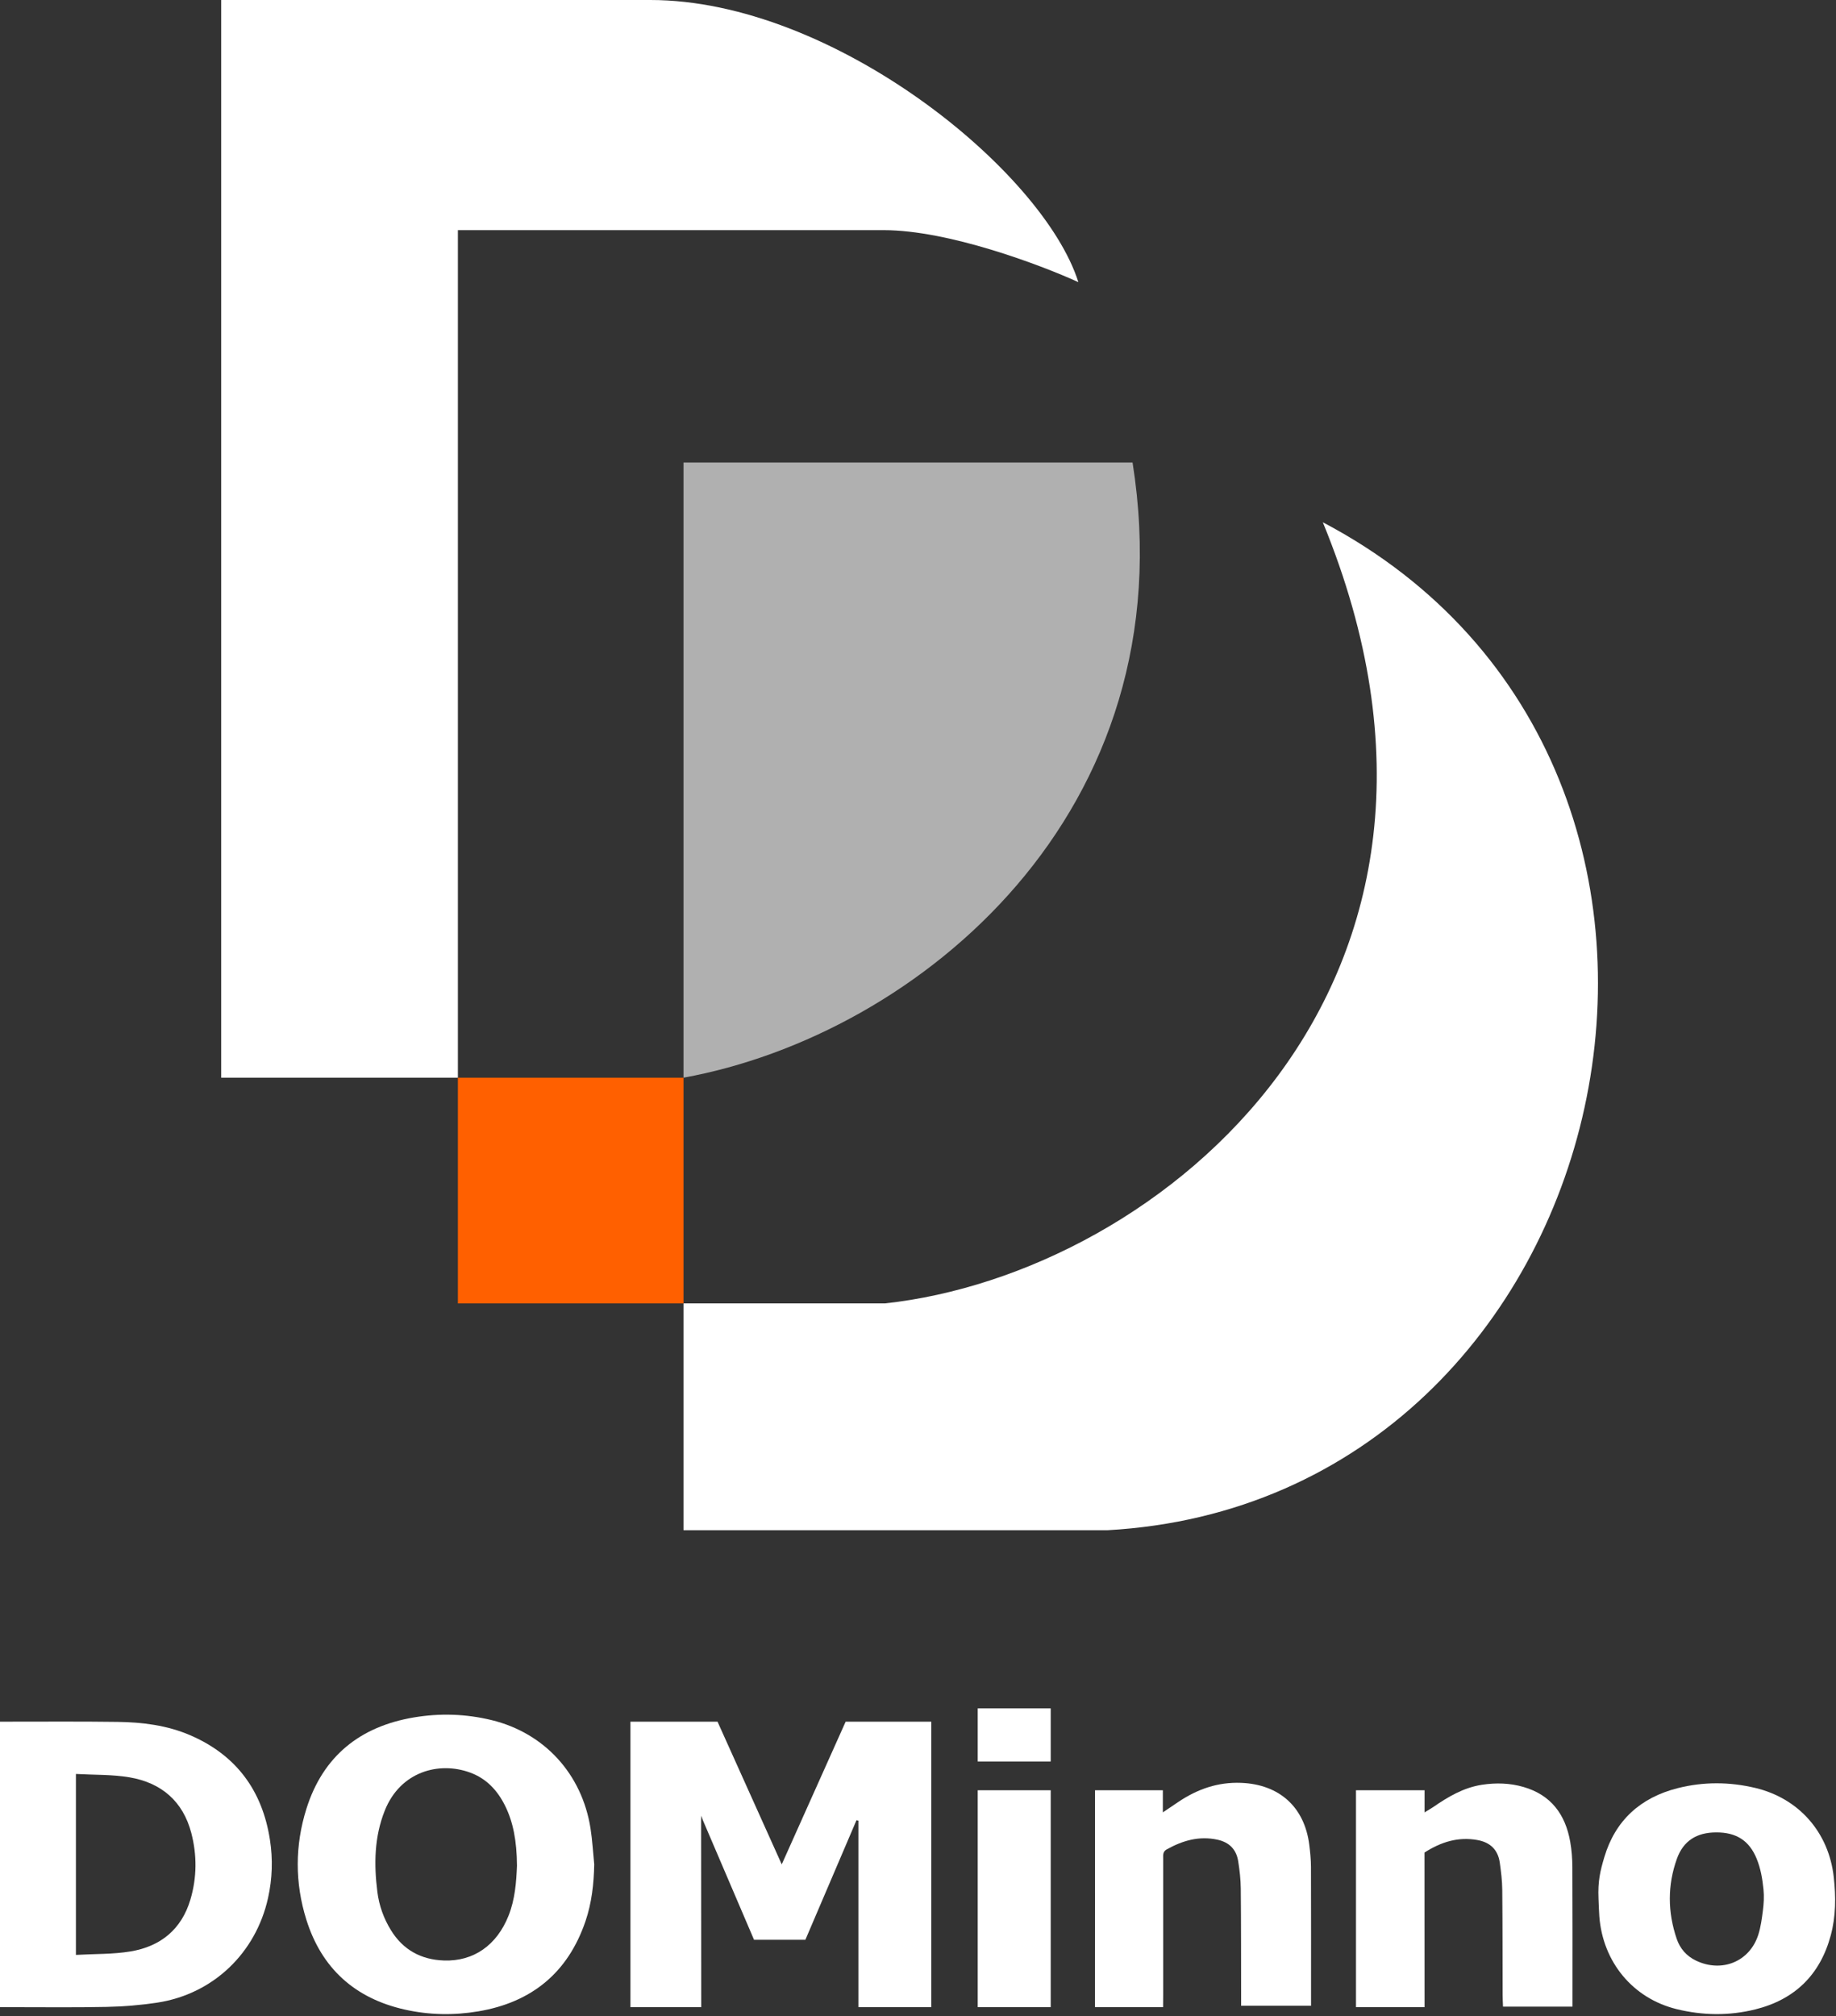 <?xml version="1.0" encoding="UTF-8"?> <svg xmlns="http://www.w3.org/2000/svg" width="830" height="911" viewBox="0 0 830 911" fill="none"><rect x="0" y="0" width="830" height="911" fill="#333333" stroke="none"/><g clip-path="url(#clip0_1_2)"><path d="M284.999 778H324.371C333.901 799.2 343.419 820.291 353.399 842.491C363.259 820.481 372.719 799.361 382.289 778.011H420.999V907H388.049V822.721C387.759 822.661 387.479 822.601 387.189 822.541C379.499 840.521 371.809 858.501 364.089 876.571H340.879C333.229 858.701 325.489 840.611 317.739 822.511L316.999 820.5L316.939 822.671L316.999 907H284.999C284.998 903 284.999 786 284.999 778Z" fill="white"></path><path d="M1.24034e-05 778C1 778 2.84 778 3.67 778C20.17 778 36.659 777.88 53.16 778.1C64.37 778.25 75.489 779.63 85.88 784.09C106.72 793.04 118.57 809.04 122.03 831.36C123.4 840.18 123.11 848.94 121.18 857.66C115.649 882.65 96.25 901.16 71.02 904.98C63.469 906.12 55.8 906.74 48.16 906.9C33.669 907.21 19.17 907.01 4.67 907.02C3.52 907.02 1.07 907 1.24034e-05 907C-0 903 1.13901e-05 785.98 1.24034e-05 778ZM34.32 801.63V883.4C42.81 882.91 51.039 883.15 59.01 881.83C72.53 879.58 82.07 871.91 86.08 858.38C89.03 848.43 89.09 838.3 86.48 828.3C82.71 813.91 72.88 805.6 58.55 803.16C50.749 801.83 42.68 802.1 34.32 801.63Z" fill="white"></path><path d="M268.629 842.56C268.459 851.32 267.489 859.93 264.679 868.18C256.749 891.46 240.309 904.87 216.209 908.91C205.119 910.77 193.989 910.58 182.969 908.1C160.419 903.04 145.379 889.46 138.489 867.48C133.279 850.88 133.309 833.9 138.539 817.31C146.009 793.6 162.759 780.19 187.059 776.09C198.839 774.1 210.639 774.47 222.259 777.3C246.149 783.13 263.089 801.67 266.949 826.2C267.799 831.61 268.089 837.1 268.639 842.56H268.629ZM233.709 843.13C233.649 831.83 231.929 823.26 228.369 816.07C224.929 809.12 219.979 803.73 212.509 801C198.389 795.83 181.009 800.58 173.979 818.1C169.179 830.07 169.019 842.43 170.599 854.94C171.379 861.11 173.449 866.9 176.719 872.21C182.219 881.16 190.409 885.59 200.769 885.93C214.119 886.37 224.559 879.02 229.869 865.76C232.889 858.21 233.409 850.25 233.709 843.14V843.13Z" fill="white"></path><path d="M722.639 858.03C722.277 850 723.468 845.31 725.238 839.32C730.188 822.61 741.638 812.29 758.428 808.05C770.068 805.11 781.828 805.16 793.528 807.95C813.288 812.67 826.758 828.08 828.988 848.27C829.968 857.12 829.958 865.93 827.638 874.54C822.858 892.32 811.428 903.57 793.528 908.02C781.688 910.96 769.758 910.8 757.938 907.9C738.178 903.04 724.598 886.67 723.008 866.01C722.808 863.36 722.759 860.69 722.639 858.03ZM796.944 863.416C797.36 860.225 797.54 856.995 797.217 853.793C796.735 849.026 795.957 844.386 794.128 839.92C790.798 831.77 784.958 828 775.808 828.04C767.028 828.08 761.008 831.81 758.078 839.95C753.778 851.92 753.878 864.09 757.988 876.14C759.488 880.55 762.408 883.92 766.688 885.97C778.328 891.56 790.998 886.5 794.888 874.23C795.994 870.759 796.467 867.085 796.944 863.416Z" fill="white"></path><path d="M525.798 907H494.998C494.998 902.64 495.028 817.19 495.028 808.99H525.688V818.99C528.538 817.07 530.698 815.6 532.878 814.15C541.408 808.46 550.588 805.25 561.038 805.65C578.298 806.32 589.758 816.54 591.888 833.7C592.298 837 592.638 840.33 592.648 843.65C592.718 863.31 592.688 882.97 592.688 902.63C592.688 903.77 592.688 904.91 592.688 906.38H561.078C561.078 904.5 561.078 902.72 561.078 900.93C561.038 885.1 561.078 869.28 560.918 853.45C560.878 849.31 560.398 845.14 559.748 841.05C558.898 835.76 555.758 832.51 550.378 831.34C542.058 829.54 534.588 831.73 527.408 835.74C525.518 836.79 525.848 838.49 525.838 840.11C525.828 848.11 525.838 856.1 525.838 864.1C525.838 876.43 525.838 888.76 525.838 901.09C525.838 902.74 525.798 905 525.798 907Z" fill="white"></path><path d="M710.888 906.77H679.468C679.408 905.05 679.288 903.3 679.288 901.55C679.238 885.72 679.288 869.9 679.128 854.07C679.088 849.93 678.588 845.77 677.998 841.66C677.168 835.86 673.658 832.52 667.888 831.49C659.188 829.93 651.468 832.34 643.968 837.15L643.998 907H612.998V809H644.003L643.998 819C645.748 817.89 646.798 817.36 647.918 816.59C654.668 811.93 661.648 807.79 669.958 806.52C676.308 805.55 682.588 805.73 688.758 807.52C701.178 811.12 707.658 819.93 709.838 832.23C710.508 835.98 710.798 839.85 710.818 843.66C710.918 863.49 710.868 883.31 710.868 903.14C710.868 904.26 710.868 905.38 710.868 906.77H710.888Z" fill="white"></path><path d="M474.998 809V907C471.498 907 447.998 907 441.998 907V809C445.918 809 469.648 809 474.998 809Z" fill="white"></path><path d="M474.998 772V796H441.998V772H474.998Z" fill="white"></path><path d="M399.999 589C524.499 575.5 683.999 445 597.999 236C808.999 347 734.999 678.5 500.499 691.5H308.999V589H399.999Z" fill="white"></path><path fill-rule="evenodd" clip-rule="evenodd" d="M206.999 0H99.999V487H206.999V104H399.499C428.699 104 470.332 119.667 487.499 127.5C471.499 77 376.499 0 293.999 0H206.999Z" fill="white"></path><path d="M511.999 209C536.979 367.114 415.025 467.704 308.999 487V209H501.499C504.899 209 508.499 209 511.999 209Z" fill="#B0B0B0"></path><path d="M308.999 487H206.999V589H308.999V487Z" fill="#FF6000"></path></g><defs><clipPath id="clip0_1_2"><rect width="830" height="911" fill="white"></rect></clipPath></defs></svg> 